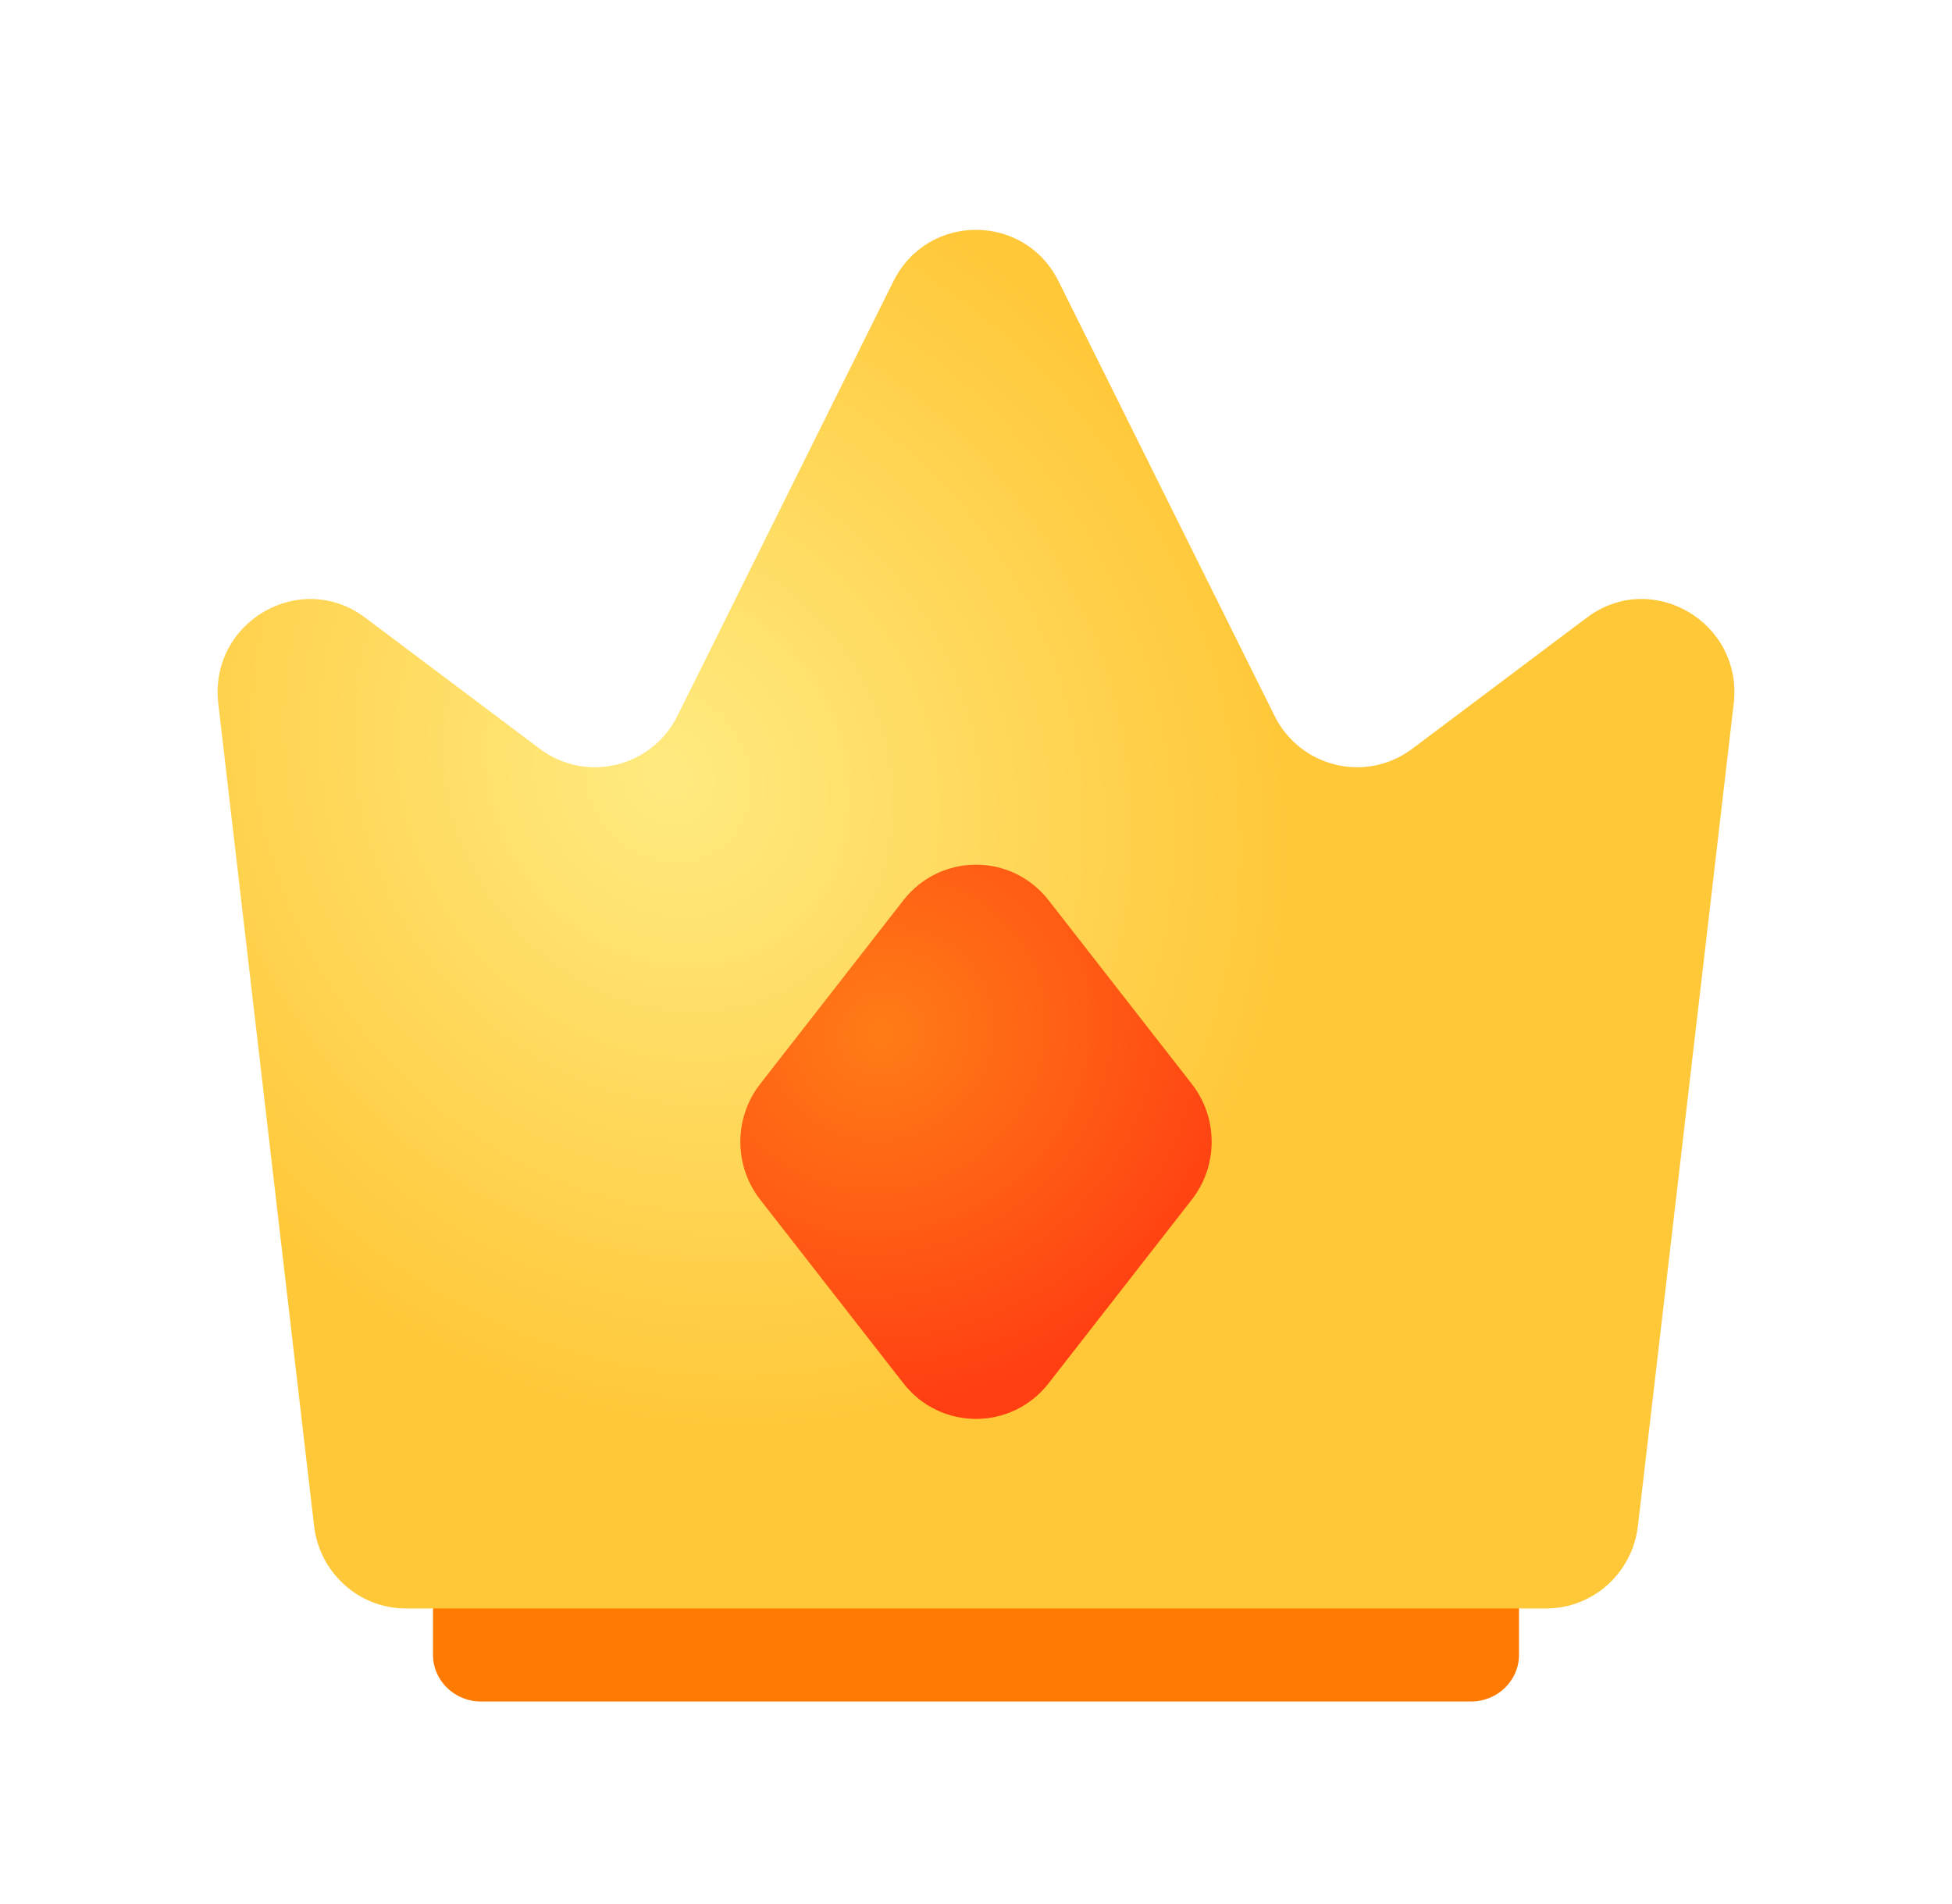 <svg width="41" height="40" viewBox="0 0 41 40" fill="none" xmlns="http://www.w3.org/2000/svg">
<g filter="url(#filter0_d)">
<g filter="url(#filter1_di)">
<path d="M19.756 31.37L16.809 24.934C16.628 24.54 16.68 24.05 16.937 23.725L19.885 19.989C20.22 19.564 20.78 19.564 21.115 19.989L24.063 23.725C24.32 24.05 24.372 24.54 24.192 24.934L21.244 31.37C20.92 32.077 20.08 32.077 19.756 31.37Z" fill="#FFF8DE"/>
</g>
<path d="M9.095 30.85C9.095 30.308 9.547 29.869 10.105 29.869H30.895C31.453 29.869 31.905 30.308 31.905 30.85V34.766C31.905 35.307 31.453 35.746 30.895 35.746H10.105C9.547 35.746 9.095 35.307 9.095 34.766V30.85Z" fill="#FF7A00"/>
<path d="M14.23 15.037L18.765 5.91C19.482 4.468 21.518 4.468 22.235 5.91L26.77 15.037C27.311 16.126 28.694 16.458 29.662 15.731L33.329 12.976C34.695 11.949 36.614 13.072 36.415 14.781L34.403 32.057C34.288 33.046 33.459 33.791 32.475 33.791H8.525C7.541 33.791 6.713 33.046 6.597 32.057L4.585 14.781C4.386 13.072 6.305 11.949 7.671 12.976L11.338 15.731C12.306 16.458 13.689 16.126 14.23 15.037Z" fill="url(#paint0_radial)"/>
<path d="M18.975 18.913C19.753 17.916 21.247 17.916 22.025 18.913L25.033 22.772C25.589 23.485 25.589 24.489 25.033 25.202L22.025 29.061C21.247 30.058 19.753 30.058 18.975 29.061L15.967 25.202C15.411 24.489 15.411 23.485 15.967 22.772L18.975 18.913Z" fill="url(#paint1_radial)"/>
</g>
<defs>
<filter id="filter0_d" x="0.571" y="0.829" width="39.858" height="38.917" filterUnits="userSpaceOnUse" color-interpolation-filters="sRGB">
<feFlood flood-opacity="0" result="BackgroundImageFix"/>
<feColorMatrix in="SourceAlpha" type="matrix" values="0 0 0 0 0 0 0 0 0 0 0 0 0 0 0 0 0 0 127 0"/>
<feOffset/>
<feGaussianBlur stdDeviation="2"/>
<feColorMatrix type="matrix" values="0 0 0 0 1 0 0 0 0 0.78 0 0 0 0 0 0 0 0 0.3 0"/>
<feBlend mode="normal" in2="BackgroundImageFix" result="effect1_dropShadow"/>
<feBlend mode="normal" in="SourceGraphic" in2="effect1_dropShadow" result="shape"/>
</filter>
<filter id="filter1_di" x="12.702" y="16.671" width="15.596" height="20.23" filterUnits="userSpaceOnUse" color-interpolation-filters="sRGB">
<feFlood flood-opacity="0" result="BackgroundImageFix"/>
<feColorMatrix in="SourceAlpha" type="matrix" values="0 0 0 0 0 0 0 0 0 0 0 0 0 0 0 0 0 0 127 0"/>
<feOffset dy="1"/>
<feGaussianBlur stdDeviation="2"/>
<feColorMatrix type="matrix" values="0 0 0 0 0 0 0 0 0 0 0 0 0 0 0 0 0 0 0.68 0"/>
<feBlend mode="overlay" in2="BackgroundImageFix" result="effect1_dropShadow"/>
<feBlend mode="normal" in="SourceGraphic" in2="effect1_dropShadow" result="shape"/>
<feColorMatrix in="SourceAlpha" type="matrix" values="0 0 0 0 0 0 0 0 0 0 0 0 0 0 0 0 0 0 127 0" result="hardAlpha"/>
<feOffset dy="-1"/>
<feGaussianBlur stdDeviation="1"/>
<feComposite in2="hardAlpha" operator="arithmetic" k2="-1" k3="1"/>
<feColorMatrix type="matrix" values="0 0 0 0 1 0 0 0 0 0.914 0 0 0 0 0.55 0 0 0 1 0"/>
<feBlend mode="normal" in2="shape" result="effect2_innerShadow"/>
</filter>
<radialGradient id="paint0_radial" cx="0" cy="0" r="1" gradientUnits="userSpaceOnUse" gradientTransform="translate(14.008 16.315) rotate(56.903) scale(20.86 18.564)">
<stop stop-color="#FFEB81"/>
<stop offset="0.682" stop-color="#FFC839"/>
</radialGradient>
<radialGradient id="paint1_radial" cx="0" cy="0" r="1" gradientUnits="userSpaceOnUse" gradientTransform="translate(18.515 21.698) rotate(65.48) scale(7.842 8.352)">
<stop stop-color="#FF7D16"/>
<stop offset="1" stop-color="#FF3E12"/>
</radialGradient>
</defs>
</svg>
